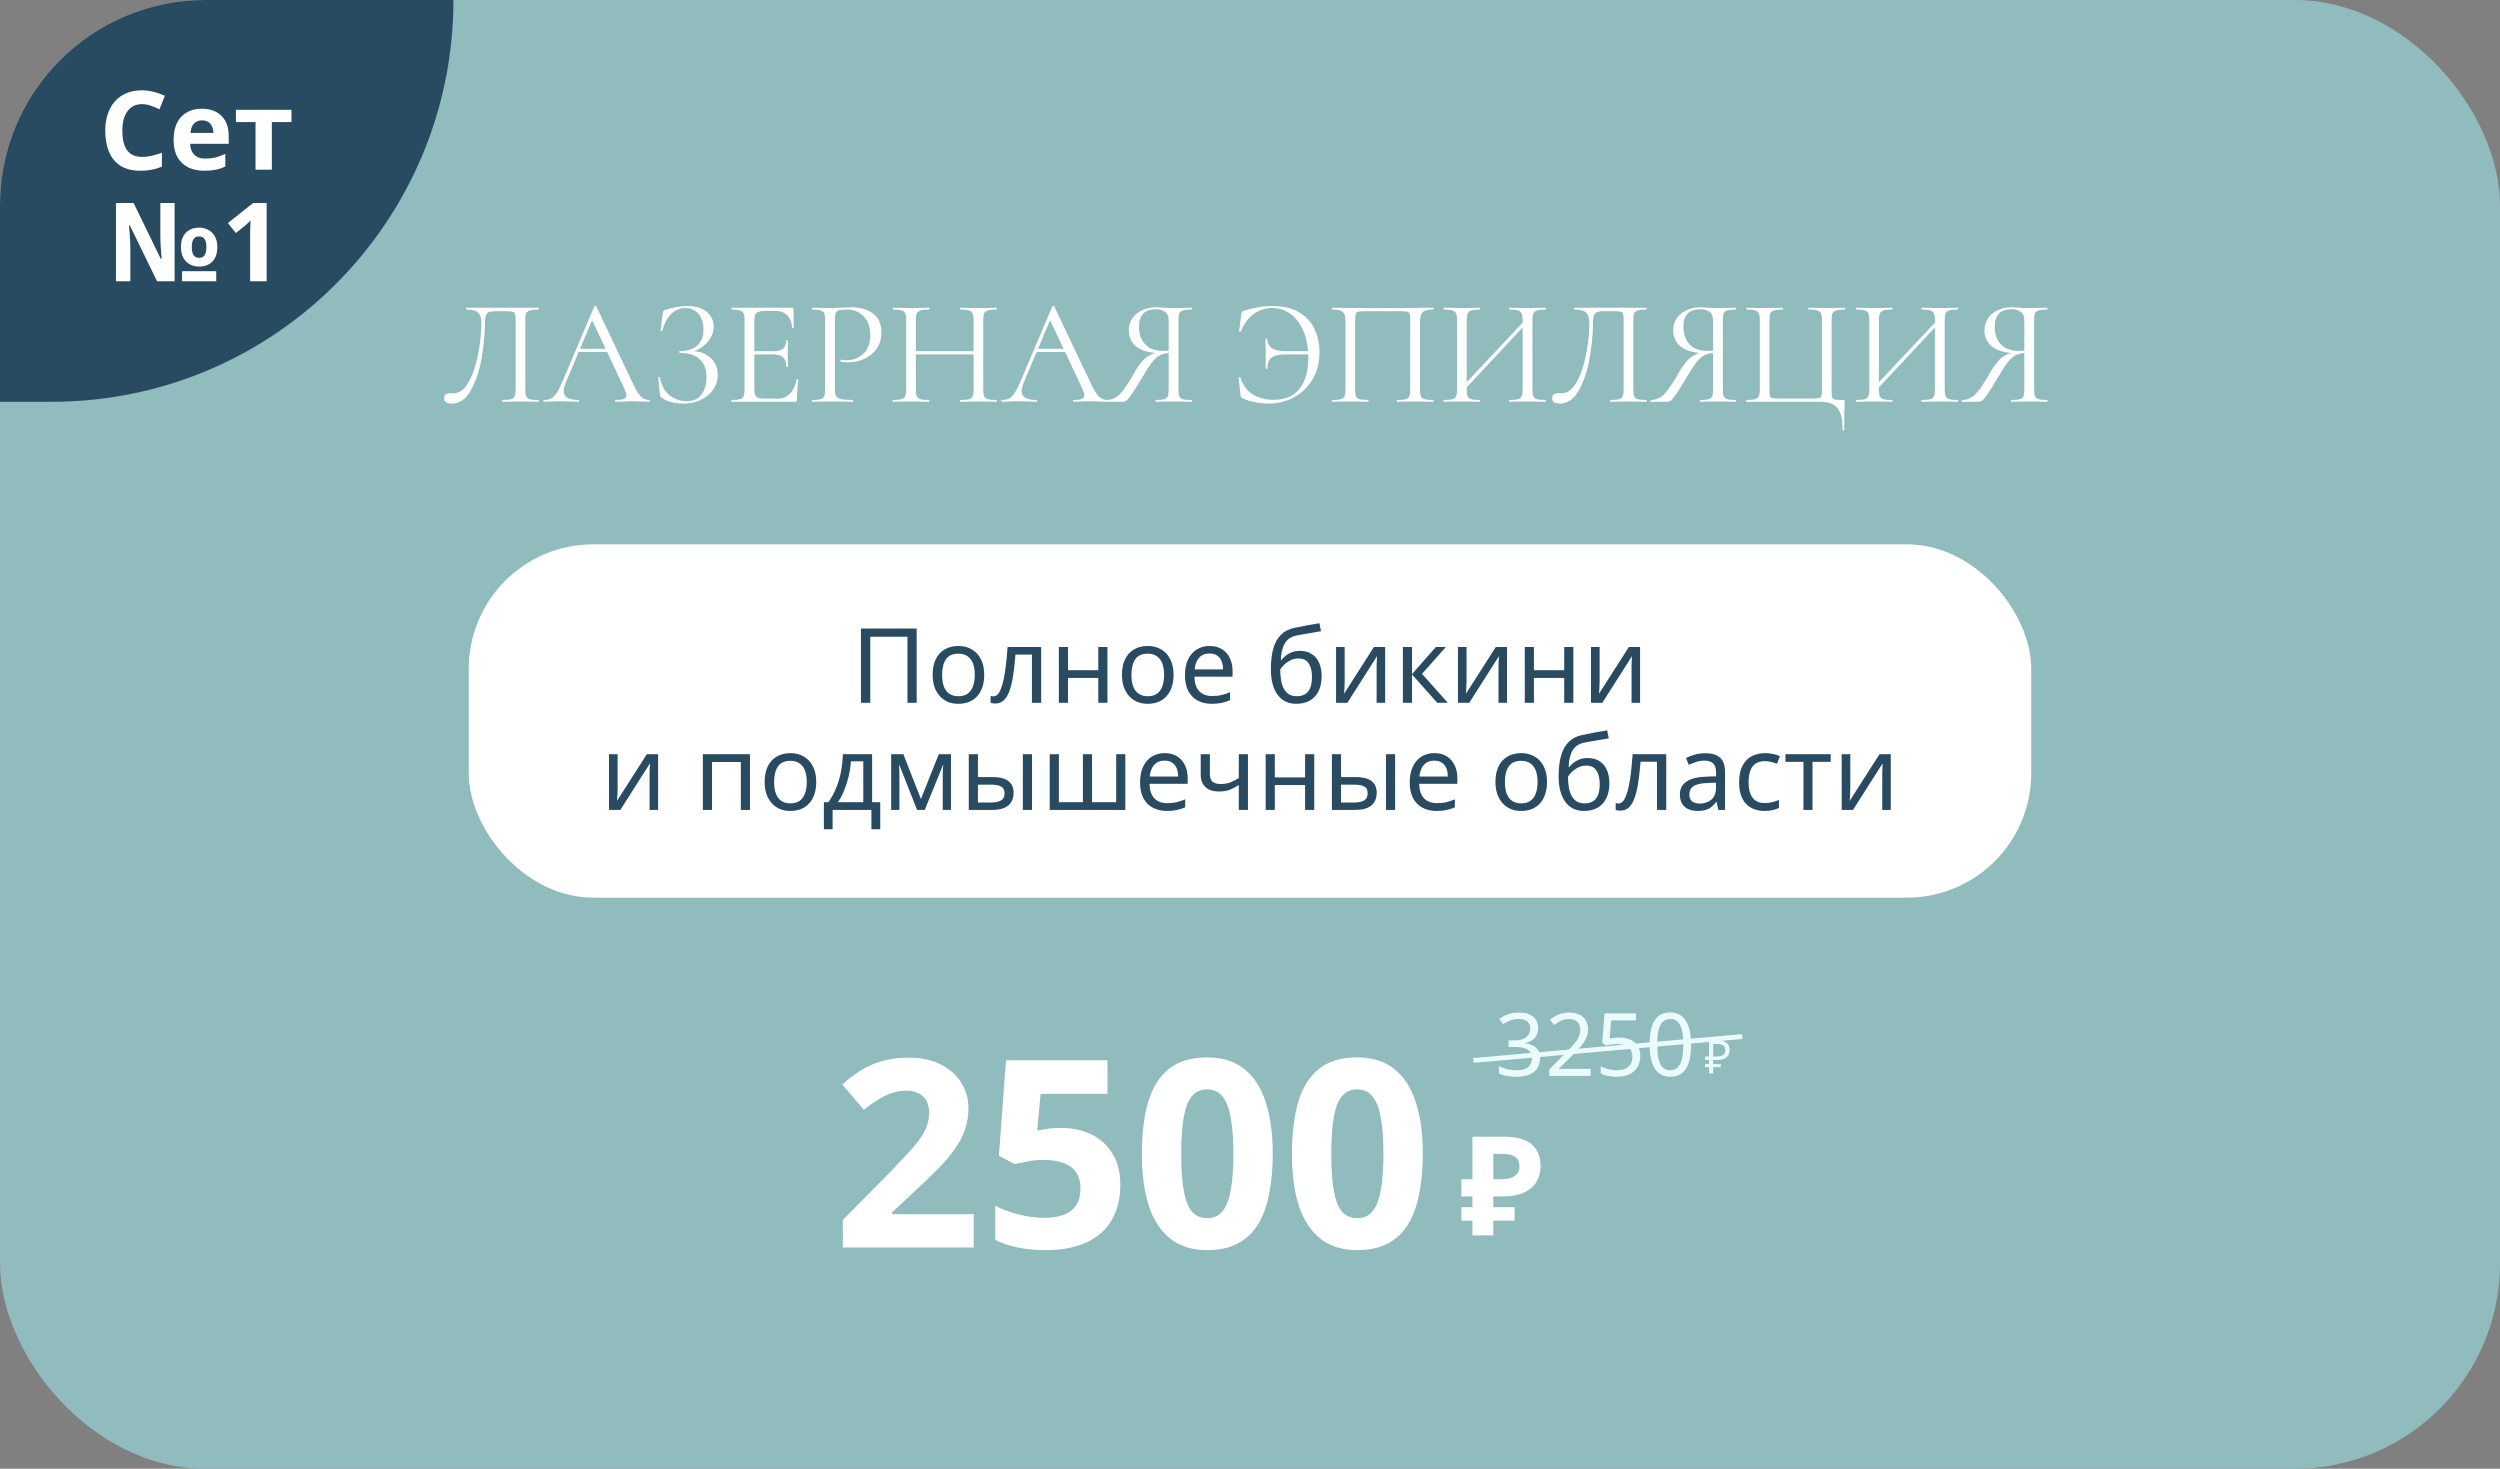 <?xml version="1.0" encoding="UTF-8"?> <svg xmlns="http://www.w3.org/2000/svg" width="560" height="329" viewBox="0 0 560 329" fill="none"><rect x="0" y="0" width="560" height="329" fill="#808080" stroke="none"/> <rect width="560" height="329" rx="46" fill="#90BCBE"></rect> <path d="M0 46C0 20.595 20.595 0 46 0H101.571V0C101.571 49.706 61.277 90 11.571 90H0V46Z" fill="#294B62"></path> <path d="M101.142 90.404C100.648 90.404 100.243 90.303 99.929 90.101C99.637 89.899 99.49 89.584 99.49 89.157C99.49 88.438 99.974 88.078 100.94 88.078H101.648C102.929 88.078 104.03 87.258 104.952 85.618C105.896 83.954 106.604 81.898 107.076 79.448C107.57 76.999 107.817 74.627 107.817 72.335C107.817 71.301 107.593 70.548 107.143 70.076C106.694 69.582 105.806 69.335 104.48 69.335C104.412 69.335 104.379 69.267 104.379 69.132C104.379 68.998 104.412 68.93 104.48 68.93H120.594C120.662 68.93 120.695 68.998 120.695 69.132C120.695 69.267 120.662 69.335 120.594 69.335C119.74 69.335 119.111 69.402 118.706 69.537C118.302 69.649 118.021 69.863 117.863 70.177C117.729 70.492 117.661 70.987 117.661 71.661V87.269C117.661 87.944 117.729 88.449 117.863 88.786C118.021 89.101 118.302 89.314 118.706 89.427C119.111 89.539 119.74 89.596 120.594 89.596C120.662 89.596 120.695 89.663 120.695 89.798C120.695 89.933 120.662 90 120.594 90C119.897 90 119.347 89.989 118.942 89.966L116.616 89.933L114.223 89.966C113.818 89.989 113.267 90 112.571 90C112.503 90 112.47 89.933 112.47 89.798C112.47 89.663 112.503 89.596 112.571 89.596C113.447 89.596 114.076 89.539 114.459 89.427C114.863 89.314 115.133 89.101 115.268 88.786C115.425 88.449 115.504 87.944 115.504 87.269V71.796C115.504 71.031 115.459 70.526 115.369 70.279C115.279 70.031 115.077 69.874 114.762 69.807C114.447 69.739 113.807 69.706 112.84 69.706H111.121C110.447 69.706 109.941 69.762 109.604 69.874C109.267 69.986 109.02 70.234 108.862 70.616C108.705 70.975 108.626 71.548 108.626 72.335C108.626 74.627 108.39 77.167 107.918 79.954C107.469 82.741 106.682 85.179 105.559 87.269C104.457 89.359 102.985 90.404 101.142 90.404ZM145.403 89.596C145.492 89.596 145.537 89.663 145.537 89.798C145.537 89.933 145.492 90 145.403 90C144.976 90 144.313 89.978 143.414 89.933C142.515 89.888 141.863 89.865 141.458 89.865C140.964 89.865 140.335 89.888 139.57 89.933C138.851 89.978 138.301 90 137.919 90C137.829 90 137.784 89.933 137.784 89.798C137.784 89.663 137.829 89.596 137.919 89.596C138.75 89.596 139.357 89.517 139.739 89.359C140.121 89.202 140.312 88.933 140.312 88.55C140.312 88.236 140.166 87.752 139.874 87.101L135.997 78.841H129.625L126.726 85.719C126.412 86.483 126.254 87.112 126.254 87.606C126.254 88.933 127.356 89.596 129.558 89.596C129.67 89.596 129.727 89.663 129.727 89.798C129.727 89.933 129.67 90 129.558 90C129.153 90 128.569 89.978 127.805 89.933C126.951 89.888 126.209 89.865 125.58 89.865C124.996 89.865 124.321 89.888 123.557 89.933C122.883 89.978 122.321 90 121.872 90C121.759 90 121.703 89.933 121.703 89.798C121.703 89.663 121.759 89.596 121.872 89.596C122.501 89.596 123.029 89.483 123.456 89.258C123.906 89.011 124.321 88.595 124.704 88.011C125.108 87.404 125.546 86.539 126.018 85.415L133.131 68.627C133.176 68.559 133.255 68.526 133.367 68.526C133.48 68.526 133.547 68.559 133.57 68.627L141.526 85.382C142.29 87.045 142.942 88.168 143.481 88.753C144.02 89.314 144.661 89.596 145.403 89.596ZM129.929 78.133H135.66L132.626 71.728L129.929 78.133ZM155.487 78.673C157.061 78.785 158.33 79.325 159.297 80.291C160.286 81.257 160.78 82.482 160.78 83.966C160.78 85.202 160.432 86.314 159.735 87.303C159.061 88.269 158.139 89.034 156.971 89.596C155.802 90.135 154.51 90.404 153.094 90.404C152.172 90.404 151.262 90.292 150.363 90.067C149.487 89.843 148.801 89.528 148.307 89.124C148.105 89.011 147.981 88.921 147.936 88.854C147.891 88.764 147.857 88.595 147.835 88.348L147.43 84.606C147.43 84.539 147.486 84.494 147.599 84.471C147.734 84.449 147.812 84.471 147.835 84.539C148.149 86.359 148.88 87.708 150.026 88.584C151.172 89.438 152.431 89.865 153.802 89.865C155.308 89.865 156.42 89.359 157.139 88.348C157.881 87.337 158.252 86.078 158.252 84.572C158.252 82.752 157.735 81.381 156.701 80.46C155.69 79.516 154.218 79.044 152.285 79.044C152.195 79.044 152.15 78.976 152.15 78.841C152.15 78.707 152.195 78.639 152.285 78.639C154.038 78.639 155.353 78.212 156.229 77.358C157.128 76.504 157.578 75.335 157.578 73.852C157.578 72.369 157.207 71.189 156.465 70.312C155.723 69.436 154.735 68.998 153.498 68.998C152.33 68.998 151.285 69.436 150.363 70.312C149.464 71.166 148.79 72.436 148.341 74.122C148.341 74.167 148.296 74.189 148.206 74.189C148.161 74.189 148.105 74.178 148.037 74.155C147.992 74.111 147.97 74.077 147.97 74.054L148.442 70.245C148.487 69.975 148.532 69.795 148.576 69.706C148.621 69.616 148.745 69.537 148.947 69.469C150.678 68.863 152.341 68.559 153.937 68.559C155.847 68.559 157.308 68.998 158.319 69.874C159.353 70.751 159.87 71.841 159.87 73.144C159.87 74.38 159.42 75.515 158.521 76.549C157.645 77.56 156.634 78.268 155.487 78.673ZM178.444 84.977C178.444 84.932 178.489 84.909 178.578 84.909C178.646 84.909 178.702 84.921 178.747 84.943C178.814 84.966 178.848 84.999 178.848 85.044C178.646 86.46 178.545 87.944 178.545 89.494C178.545 89.674 178.5 89.809 178.41 89.899C178.342 89.966 178.208 90 178.005 90H163.88C163.835 90 163.813 89.933 163.813 89.798C163.813 89.663 163.835 89.596 163.88 89.596C164.734 89.596 165.352 89.539 165.734 89.427C166.139 89.314 166.408 89.101 166.543 88.786C166.701 88.449 166.779 87.944 166.779 87.269V71.661C166.779 70.987 166.701 70.492 166.543 70.177C166.408 69.863 166.139 69.649 165.734 69.537C165.352 69.402 164.734 69.335 163.88 69.335C163.835 69.335 163.813 69.267 163.813 69.132C163.813 68.998 163.835 68.93 163.88 68.93H177.432C177.635 68.93 177.736 69.031 177.736 69.234L177.803 73.38C177.803 73.448 177.747 73.492 177.635 73.515C177.522 73.515 177.455 73.481 177.432 73.414C177.365 72.223 177.005 71.301 176.353 70.649C175.702 69.975 174.836 69.638 173.758 69.638H171.701C170.915 69.638 170.33 69.706 169.948 69.84C169.589 69.953 169.33 70.166 169.173 70.481C169.038 70.773 168.971 71.222 168.971 71.829V78.673H173.083C174.162 78.673 174.926 78.493 175.376 78.133C175.848 77.774 176.084 77.167 176.084 76.313C176.084 76.268 176.151 76.246 176.286 76.246C176.421 76.246 176.488 76.268 176.488 76.313L176.455 79.044C176.455 79.695 176.466 80.19 176.488 80.527L176.522 82.145C176.522 82.19 176.455 82.213 176.32 82.213C176.185 82.213 176.117 82.19 176.117 82.145C176.117 81.156 175.87 80.448 175.376 80.021C174.904 79.594 174.106 79.381 172.982 79.381H168.971V87.135C168.971 87.764 169.038 88.225 169.173 88.517C169.308 88.809 169.555 89.011 169.914 89.124C170.274 89.236 170.836 89.292 171.6 89.292H174.297C175.376 89.292 176.275 88.91 176.994 88.146C177.713 87.382 178.196 86.325 178.444 84.977ZM187.01 87.135C187.01 87.854 187.1 88.382 187.28 88.719C187.482 89.034 187.853 89.258 188.392 89.393C188.954 89.528 189.831 89.596 191.022 89.596C191.089 89.596 191.123 89.663 191.123 89.798C191.123 89.933 191.089 90 191.022 90C190.1 90 189.381 89.989 188.864 89.966L185.931 89.933L183.673 89.966C183.246 89.989 182.672 90 181.953 90C181.908 90 181.886 89.933 181.886 89.798C181.886 89.663 181.908 89.596 181.953 89.596C182.807 89.596 183.425 89.539 183.807 89.427C184.212 89.314 184.482 89.101 184.617 88.786C184.751 88.449 184.819 87.944 184.819 87.269V71.661C184.819 70.987 184.751 70.492 184.617 70.177C184.482 69.863 184.212 69.649 183.807 69.537C183.425 69.402 182.807 69.335 181.953 69.335C181.908 69.335 181.886 69.267 181.886 69.132C181.886 68.998 181.908 68.93 181.953 68.93L183.639 68.964C184.583 69.009 185.336 69.031 185.898 69.031C186.459 69.031 187.089 68.998 187.785 68.93C188.055 68.93 188.482 68.919 189.066 68.896C189.651 68.852 190.157 68.829 190.584 68.829C192.651 68.829 194.303 69.29 195.539 70.211C196.798 71.133 197.427 72.537 197.427 74.425C197.427 75.909 197.056 77.156 196.315 78.167C195.595 79.178 194.663 79.931 193.516 80.426C192.37 80.92 191.19 81.168 189.977 81.168C189.325 81.168 188.786 81.111 188.359 80.999C188.291 80.999 188.257 80.943 188.257 80.83C188.257 80.763 188.269 80.695 188.291 80.628C188.336 80.561 188.381 80.538 188.426 80.561C188.786 80.651 189.19 80.695 189.64 80.695C191.123 80.695 192.37 80.212 193.382 79.246C194.415 78.279 194.932 76.886 194.932 75.066C194.932 73.29 194.449 71.897 193.483 70.885C192.516 69.852 191.28 69.335 189.774 69.335C188.965 69.335 188.381 69.38 188.021 69.469C187.662 69.559 187.403 69.773 187.246 70.11C187.089 70.425 187.01 70.964 187.01 71.728V87.135ZM223.182 89.596C223.249 89.596 223.283 89.663 223.283 89.798C223.283 89.933 223.249 90 223.182 90C222.485 90 221.934 89.989 221.53 89.966L219.204 89.933L216.743 89.966C216.338 89.989 215.799 90 215.125 90C215.057 90 215.024 89.933 215.024 89.798C215.024 89.663 215.057 89.596 215.125 89.596C216.001 89.596 216.642 89.539 217.046 89.427C217.451 89.314 217.72 89.101 217.855 88.786C218.013 88.449 218.091 87.944 218.091 87.269V79.381H205.146V87.269C205.146 87.944 205.213 88.449 205.348 88.786C205.506 89.101 205.786 89.314 206.191 89.427C206.596 89.539 207.236 89.596 208.113 89.596C208.158 89.596 208.18 89.663 208.18 89.798C208.18 89.933 208.158 90 208.113 90C207.416 90 206.865 89.989 206.461 89.966L204.033 89.933L201.707 89.966C201.303 89.989 200.741 90 200.022 90C199.977 90 199.954 89.933 199.954 89.798C199.954 89.663 199.977 89.596 200.022 89.596C200.876 89.596 201.505 89.539 201.91 89.427C202.337 89.314 202.618 89.101 202.752 88.786C202.91 88.449 202.988 87.944 202.988 87.269V71.661C202.988 70.987 202.91 70.492 202.752 70.177C202.618 69.863 202.348 69.649 201.943 69.537C201.539 69.402 200.91 69.335 200.055 69.335C200.011 69.335 199.988 69.267 199.988 69.132C199.988 68.998 200.011 68.93 200.055 68.93L201.775 68.964C202.719 69.009 203.472 69.031 204.033 69.031C204.685 69.031 205.506 69.009 206.494 68.964L208.113 68.93C208.158 68.93 208.18 68.998 208.18 69.132C208.18 69.267 208.158 69.335 208.113 69.335C207.259 69.335 206.618 69.402 206.191 69.537C205.786 69.672 205.506 69.908 205.348 70.245C205.213 70.559 205.146 71.054 205.146 71.728V78.673H218.091V71.728C218.091 71.054 218.013 70.559 217.855 70.245C217.72 69.908 217.451 69.672 217.046 69.537C216.642 69.402 216.001 69.335 215.125 69.335C215.057 69.335 215.024 69.267 215.024 69.132C215.024 68.998 215.057 68.93 215.125 68.93L216.743 68.964C217.732 69.009 218.552 69.031 219.204 69.031C219.811 69.031 220.586 69.009 221.53 68.964L223.182 68.93C223.249 68.93 223.283 68.998 223.283 69.132C223.283 69.267 223.249 69.335 223.182 69.335C222.328 69.335 221.698 69.402 221.294 69.537C220.889 69.649 220.608 69.863 220.451 70.177C220.316 70.492 220.249 70.987 220.249 71.661V87.269C220.249 87.944 220.316 88.449 220.451 88.786C220.608 89.101 220.889 89.314 221.294 89.427C221.698 89.539 222.328 89.596 223.182 89.596ZM247.987 89.596C248.076 89.596 248.121 89.663 248.121 89.798C248.121 89.933 248.076 90 247.987 90C247.56 90 246.897 89.978 245.998 89.933C245.099 89.888 244.447 89.865 244.042 89.865C243.548 89.865 242.919 89.888 242.154 89.933C241.435 89.978 240.885 90 240.503 90C240.413 90 240.368 89.933 240.368 89.798C240.368 89.663 240.413 89.596 240.503 89.596C241.334 89.596 241.941 89.517 242.323 89.359C242.705 89.202 242.896 88.933 242.896 88.55C242.896 88.236 242.75 87.752 242.458 87.101L238.581 78.841H232.209L229.31 85.719C228.996 86.483 228.838 87.112 228.838 87.606C228.838 88.933 229.94 89.596 232.142 89.596C232.254 89.596 232.311 89.663 232.311 89.798C232.311 89.933 232.254 90 232.142 90C231.737 90 231.153 89.978 230.389 89.933C229.535 89.888 228.793 89.865 228.164 89.865C227.58 89.865 226.905 89.888 226.141 89.933C225.467 89.978 224.905 90 224.456 90C224.343 90 224.287 89.933 224.287 89.798C224.287 89.663 224.343 89.596 224.456 89.596C225.085 89.596 225.613 89.483 226.04 89.258C226.49 89.011 226.905 88.595 227.288 88.011C227.692 87.404 228.13 86.539 228.602 85.415L235.715 68.627C235.76 68.559 235.839 68.526 235.951 68.526C236.064 68.526 236.131 68.559 236.154 68.627L244.11 85.382C244.874 87.045 245.526 88.168 246.065 88.753C246.604 89.314 247.245 89.596 247.987 89.596ZM232.513 78.133H238.244L235.21 71.728L232.513 78.133ZM266.904 89.596C266.949 89.596 266.971 89.663 266.971 89.798C266.971 89.933 266.949 90 266.904 90C266.185 90 265.623 89.989 265.218 89.966L262.892 89.933L260.532 89.966C260.128 89.989 259.577 90 258.88 90C258.836 90 258.813 89.933 258.813 89.798C258.813 89.663 258.836 89.596 258.88 89.596C259.735 89.596 260.364 89.539 260.768 89.427C261.173 89.314 261.443 89.101 261.577 88.786C261.712 88.449 261.78 87.944 261.78 87.269V79.077C261.038 79.122 260.386 79.291 259.824 79.583C259.285 79.853 258.712 80.358 258.105 81.1C257.521 81.819 256.813 82.898 255.981 84.336C254.88 86.224 254.037 87.573 253.453 88.382C252.891 89.191 252.486 89.663 252.239 89.798C252.015 89.933 251.711 90 251.329 90H247.857C247.789 90 247.756 89.933 247.756 89.798C247.756 89.663 247.789 89.596 247.857 89.596C249.025 89.573 250.037 89.124 250.891 88.247C251.745 87.348 252.779 85.82 253.992 83.662C254.846 82.179 255.633 81.1 256.352 80.426C257.071 79.752 257.903 79.302 258.847 79.077C256.891 78.898 255.397 78.369 254.363 77.493C253.352 76.594 252.846 75.436 252.846 74.021C252.846 73.009 253.105 72.11 253.621 71.324C254.161 70.537 254.891 69.93 255.813 69.503C256.757 69.054 257.813 68.829 258.982 68.829C259.499 68.829 260.094 68.863 260.768 68.93C261.038 68.953 261.353 68.975 261.712 68.998C262.072 69.02 262.465 69.031 262.892 69.031C263.477 69.031 264.241 69.009 265.185 68.964L266.904 68.93C266.949 68.93 266.971 68.998 266.971 69.132C266.971 69.267 266.949 69.335 266.904 69.335C266.027 69.335 265.387 69.402 264.982 69.537C264.578 69.649 264.308 69.863 264.173 70.177C264.038 70.492 263.971 70.987 263.971 71.661V87.269C263.971 87.944 264.038 88.449 264.173 88.786C264.331 89.101 264.6 89.314 264.982 89.427C265.387 89.539 266.027 89.596 266.904 89.596ZM255.138 73.178C255.138 74.818 255.599 76.133 256.521 77.122C257.442 78.111 258.779 78.605 260.532 78.605C260.825 78.605 261.24 78.583 261.78 78.538V71.728C261.78 70.829 261.51 70.2 260.971 69.84C260.431 69.458 259.757 69.267 258.948 69.267C256.408 69.267 255.138 70.571 255.138 73.178ZM285.079 68.559C287.529 68.559 289.529 69.043 291.079 70.009C292.653 70.953 293.788 72.211 294.484 73.785C295.204 75.335 295.563 77.032 295.563 78.875C295.563 81.213 295.035 83.258 293.979 85.011C292.945 86.764 291.551 88.101 289.798 89.022C288.068 89.944 286.203 90.404 284.202 90.404C283.213 90.404 282.146 90.292 281 90.067C279.876 89.843 278.988 89.55 278.336 89.191C278.157 89.079 278.033 88.977 277.966 88.888C277.921 88.798 277.887 88.64 277.864 88.415L277.46 84.64C277.46 84.572 277.516 84.527 277.628 84.505C277.763 84.483 277.842 84.505 277.864 84.572C278.381 86.281 279.303 87.539 280.629 88.348C281.977 89.157 283.528 89.562 285.281 89.562C287.888 89.562 289.832 88.73 291.113 87.067C292.417 85.404 293.068 83.078 293.068 80.089V79.381H288.147C286.618 79.381 285.528 79.617 284.877 80.089C284.225 80.538 283.899 81.347 283.899 82.516C283.899 82.583 283.831 82.617 283.697 82.617C283.562 82.617 283.494 82.583 283.494 82.516L283.528 79.111C283.528 78.414 283.517 77.897 283.494 77.56L283.461 75.909C283.461 75.841 283.528 75.807 283.663 75.807C283.798 75.807 283.865 75.841 283.865 75.909C283.888 76.83 284.236 77.527 284.91 77.999C285.607 78.448 286.719 78.673 288.248 78.673H293.001C292.866 76.695 292.428 74.987 291.686 73.549C290.967 72.088 290.023 70.964 288.855 70.177C287.708 69.391 286.416 68.998 284.978 68.998C283.472 68.998 282.101 69.436 280.865 70.312C279.651 71.189 278.674 72.504 277.932 74.257C277.909 74.347 277.842 74.38 277.73 74.358C277.617 74.335 277.561 74.29 277.561 74.223L278.033 70.447C278.078 70.177 278.123 69.998 278.168 69.908C278.213 69.818 278.336 69.728 278.539 69.638C280.696 68.919 282.876 68.559 285.079 68.559ZM321.012 89.596C321.079 89.596 321.113 89.663 321.113 89.798C321.113 89.933 321.079 90 321.012 90C320.292 90 319.731 89.989 319.326 89.966L317.034 89.933L314.64 89.966C314.236 89.989 313.685 90 312.988 90C312.921 90 312.887 89.933 312.887 89.798C312.887 89.663 312.921 89.596 312.988 89.596C313.842 89.596 314.472 89.539 314.876 89.427C315.281 89.314 315.55 89.101 315.685 88.786C315.82 88.449 315.887 87.944 315.887 87.269V71.796C315.887 71.031 315.842 70.526 315.753 70.279C315.685 70.031 315.494 69.874 315.179 69.807C314.865 69.739 314.224 69.706 313.258 69.706H306.347C305.336 69.706 304.661 69.739 304.324 69.807C303.987 69.874 303.774 70.043 303.684 70.312C303.594 70.559 303.549 71.054 303.549 71.796V87.269C303.549 87.944 303.616 88.449 303.751 88.786C303.908 89.101 304.178 89.314 304.56 89.427C304.965 89.539 305.605 89.596 306.482 89.596C306.527 89.596 306.549 89.663 306.549 89.798C306.549 89.933 306.527 90 306.482 90C305.785 90 305.234 89.989 304.83 89.966L302.403 89.933L300.11 89.966C299.706 89.989 299.144 90 298.425 90C298.38 90 298.357 89.933 298.357 89.798C298.357 89.663 298.38 89.596 298.425 89.596C299.279 89.596 299.908 89.539 300.313 89.427C300.74 89.314 301.021 89.101 301.155 88.786C301.313 88.449 301.391 87.944 301.391 87.269V72.065C301.391 71.369 301.313 70.829 301.155 70.447C301.021 70.065 300.74 69.784 300.313 69.604C299.886 69.425 299.268 69.335 298.458 69.335C298.413 69.335 298.391 69.267 298.391 69.132C298.391 68.998 298.413 68.93 298.458 68.93C299.223 68.93 299.953 68.941 300.65 68.964C303.571 69.009 306.639 69.031 309.853 69.031C312.775 69.031 316.123 68.998 319.899 68.93H321.012C321.079 68.93 321.113 68.998 321.113 69.132C321.113 69.267 321.079 69.335 321.012 69.335C319.843 69.335 319.056 69.537 318.652 69.942C318.27 70.346 318.079 71.054 318.079 72.065V87.269C318.079 87.944 318.146 88.449 318.281 88.786C318.438 89.101 318.719 89.314 319.124 89.427C319.528 89.539 320.158 89.596 321.012 89.596ZM346.201 89.596C346.246 89.596 346.269 89.663 346.269 89.798C346.269 89.933 346.246 90 346.201 90C345.482 90 344.92 89.989 344.516 89.966L342.19 89.933L339.729 89.966C339.324 89.989 338.785 90 338.111 90C338.066 90 338.043 89.933 338.043 89.798C338.043 89.663 338.066 89.596 338.111 89.596C338.987 89.596 339.628 89.539 340.032 89.427C340.437 89.314 340.706 89.101 340.841 88.786C340.999 88.449 341.077 87.944 341.077 87.269V73.346L328.536 86.764V87.269C328.536 87.944 328.604 88.449 328.739 88.786C328.896 89.101 329.177 89.314 329.582 89.427C329.986 89.539 330.627 89.596 331.503 89.596C331.548 89.596 331.571 89.663 331.571 89.798C331.571 89.933 331.548 90 331.503 90C330.806 90 330.256 89.989 329.851 89.966L327.424 89.933L325.098 89.966C324.693 89.989 324.131 90 323.412 90C323.367 90 323.345 89.933 323.345 89.798C323.345 89.663 323.367 89.596 323.412 89.596C324.266 89.596 324.896 89.539 325.3 89.427C325.727 89.314 326.008 89.101 326.143 88.786C326.3 88.449 326.379 87.944 326.379 87.269V71.661C326.379 70.987 326.3 70.492 326.143 70.177C326.008 69.863 325.738 69.649 325.334 69.537C324.929 69.402 324.3 69.335 323.446 69.335C323.401 69.335 323.379 69.267 323.379 69.132C323.379 68.998 323.401 68.93 323.446 68.93L325.165 68.964C326.109 69.009 326.862 69.031 327.424 69.031C328.076 69.031 328.896 69.009 329.885 68.964L331.503 68.93C331.548 68.93 331.571 68.998 331.571 69.132C331.571 69.267 331.548 69.335 331.503 69.335C330.649 69.335 330.009 69.402 329.582 69.537C329.177 69.672 328.896 69.908 328.739 70.245C328.604 70.559 328.536 71.054 328.536 71.728V85.618L341.077 72.268V71.728C341.077 71.054 340.999 70.559 340.841 70.245C340.706 69.908 340.437 69.672 340.032 69.537C339.628 69.402 338.987 69.335 338.111 69.335C338.066 69.335 338.043 69.267 338.043 69.132C338.043 68.998 338.066 68.93 338.111 68.93L339.729 68.964C340.718 69.009 341.538 69.031 342.19 69.031C342.752 69.031 343.527 69.009 344.516 68.964L346.201 68.93C346.246 68.93 346.269 68.998 346.269 69.132C346.269 69.267 346.246 69.335 346.201 69.335C345.347 69.335 344.718 69.402 344.314 69.537C343.909 69.649 343.628 69.863 343.471 70.177C343.336 70.492 343.269 70.987 343.269 71.661V87.269C343.269 87.944 343.336 88.449 343.471 88.786C343.628 89.101 343.909 89.314 344.314 89.427C344.718 89.539 345.347 89.596 346.201 89.596ZM349.339 90.404C348.845 90.404 348.44 90.303 348.125 90.101C347.833 89.899 347.687 89.584 347.687 89.157C347.687 88.438 348.17 88.078 349.137 88.078H349.845C351.126 88.078 352.227 87.258 353.148 85.618C354.092 83.954 354.8 81.898 355.272 79.448C355.767 76.999 356.014 74.627 356.014 72.335C356.014 71.301 355.789 70.548 355.34 70.076C354.89 69.582 354.002 69.335 352.676 69.335C352.609 69.335 352.575 69.267 352.575 69.132C352.575 68.998 352.609 68.93 352.676 68.93H368.791C368.858 68.93 368.892 68.998 368.892 69.132C368.892 69.267 368.858 69.335 368.791 69.335C367.937 69.335 367.307 69.402 366.903 69.537C366.498 69.649 366.217 69.863 366.06 70.177C365.925 70.492 365.858 70.987 365.858 71.661V87.269C365.858 87.944 365.925 88.449 366.06 88.786C366.217 89.101 366.498 89.314 366.903 89.427C367.307 89.539 367.937 89.596 368.791 89.596C368.858 89.596 368.892 89.663 368.892 89.798C368.892 89.933 368.858 90 368.791 90C368.094 90 367.543 89.989 367.139 89.966L364.813 89.933L362.419 89.966C362.015 89.989 361.464 90 360.767 90C360.7 90 360.666 89.933 360.666 89.798C360.666 89.663 360.7 89.596 360.767 89.596C361.644 89.596 362.273 89.539 362.655 89.427C363.06 89.314 363.329 89.101 363.464 88.786C363.622 88.449 363.7 87.944 363.7 87.269V71.796C363.7 71.031 363.655 70.526 363.565 70.279C363.476 70.031 363.273 69.874 362.959 69.807C362.644 69.739 362.003 69.706 361.037 69.706H359.318C358.643 69.706 358.138 69.762 357.801 69.874C357.464 69.986 357.216 70.234 357.059 70.616C356.902 70.975 356.823 71.548 356.823 72.335C356.823 74.627 356.587 77.167 356.115 79.954C355.666 82.741 354.879 85.179 353.755 87.269C352.654 89.359 351.182 90.404 349.339 90.404ZM388.846 89.596C388.891 89.596 388.913 89.663 388.913 89.798C388.913 89.933 388.891 90 388.846 90C388.127 90 387.565 89.989 387.16 89.966L384.834 89.933L382.474 89.966C382.07 89.989 381.519 90 380.822 90C380.777 90 380.755 89.933 380.755 89.798C380.755 89.663 380.777 89.596 380.822 89.596C381.676 89.596 382.306 89.539 382.71 89.427C383.115 89.314 383.385 89.101 383.519 88.786C383.654 88.449 383.722 87.944 383.722 87.269V79.077C382.98 79.122 382.328 79.291 381.766 79.583C381.227 79.853 380.654 80.358 380.047 81.1C379.463 81.819 378.755 82.898 377.923 84.336C376.822 86.224 375.979 87.573 375.395 88.382C374.833 89.191 374.428 89.663 374.181 89.798C373.956 89.933 373.653 90 373.271 90H369.799C369.731 90 369.698 89.933 369.698 89.798C369.698 89.663 369.731 89.596 369.799 89.596C370.967 89.573 371.979 89.124 372.833 88.247C373.687 87.348 374.721 85.82 375.934 83.662C376.788 82.179 377.575 81.1 378.294 80.426C379.013 79.752 379.845 79.302 380.789 79.077C378.833 78.898 377.339 78.369 376.305 77.493C375.294 76.594 374.788 75.436 374.788 74.021C374.788 73.009 375.046 72.11 375.563 71.324C376.103 70.537 376.833 69.93 377.755 69.503C378.699 69.054 379.755 68.829 380.924 68.829C381.44 68.829 382.036 68.863 382.71 68.93C382.98 68.953 383.295 68.975 383.654 68.998C384.014 69.02 384.407 69.031 384.834 69.031C385.418 69.031 386.183 69.009 387.127 68.964L388.846 68.93C388.891 68.93 388.913 68.998 388.913 69.132C388.913 69.267 388.891 69.335 388.846 69.335C387.969 69.335 387.329 69.402 386.924 69.537C386.52 69.649 386.25 69.863 386.115 70.177C385.98 70.492 385.913 70.987 385.913 71.661V87.269C385.913 87.944 385.98 88.449 386.115 88.786C386.272 89.101 386.542 89.314 386.924 89.427C387.329 89.539 387.969 89.596 388.846 89.596ZM377.08 73.178C377.08 74.818 377.541 76.133 378.463 77.122C379.384 78.111 380.721 78.605 382.474 78.605C382.766 78.605 383.182 78.583 383.722 78.538V71.728C383.722 70.829 383.452 70.2 382.913 69.84C382.373 69.458 381.699 69.267 380.89 69.267C378.35 69.267 377.08 70.571 377.08 73.178ZM412.739 96.304C412.739 94.012 412.357 92.382 411.593 91.416C410.851 90.472 409.593 90 407.817 90H391.231C391.186 90 391.164 89.933 391.164 89.798C391.164 89.663 391.186 89.596 391.231 89.596C392.085 89.596 392.714 89.539 393.119 89.427C393.546 89.314 393.827 89.101 393.962 88.786C394.119 88.449 394.198 87.944 394.198 87.269V71.661C394.198 70.987 394.119 70.492 393.962 70.177C393.827 69.863 393.546 69.649 393.119 69.537C392.714 69.402 392.085 69.335 391.231 69.335C391.186 69.335 391.164 69.267 391.164 69.132C391.164 68.998 391.186 68.93 391.231 68.93L392.917 68.964C393.86 69.009 394.625 69.031 395.209 69.031C395.838 69.031 396.647 69.009 397.636 68.964L399.322 68.93C399.367 68.93 399.389 68.998 399.389 69.132C399.389 69.267 399.367 69.335 399.322 69.335C398.445 69.335 397.805 69.402 397.4 69.537C396.996 69.649 396.715 69.863 396.557 70.177C396.423 70.492 396.355 70.987 396.355 71.661V87.202C396.355 87.966 396.389 88.472 396.456 88.719C396.546 88.966 396.748 89.124 397.063 89.191C397.378 89.258 398.018 89.292 398.985 89.292H405.289C406.3 89.292 406.974 89.258 407.311 89.191C407.671 89.124 407.896 88.966 407.986 88.719C408.076 88.449 408.121 87.944 408.121 87.202V71.661C408.121 70.987 408.042 70.492 407.885 70.177C407.75 69.863 407.48 69.649 407.075 69.537C406.671 69.402 406.03 69.335 405.154 69.335C405.086 69.335 405.053 69.267 405.053 69.132C405.053 68.998 405.086 68.93 405.154 68.93L406.84 68.964C407.828 69.009 408.626 69.031 409.233 69.031C409.84 69.031 410.615 69.009 411.559 68.964L413.245 68.93C413.29 68.93 413.312 68.998 413.312 69.132C413.312 69.267 413.29 69.335 413.245 69.335C412.391 69.335 411.75 69.402 411.323 69.537C410.919 69.649 410.638 69.863 410.48 70.177C410.346 70.492 410.278 70.987 410.278 71.661V87.269C410.278 88.123 410.312 88.685 410.379 88.955C410.469 89.225 410.671 89.404 410.986 89.494C411.301 89.562 411.919 89.596 412.84 89.596C413.02 89.596 413.121 89.618 413.144 89.663C413.189 89.708 413.211 89.82 413.211 90C413.211 90.382 413.2 90.708 413.177 90.978C413.132 92.101 413.11 93.877 413.11 96.304C413.11 96.416 413.042 96.473 412.908 96.473C412.795 96.473 412.739 96.416 412.739 96.304ZM438.547 89.596C438.592 89.596 438.614 89.663 438.614 89.798C438.614 89.933 438.592 90 438.547 90C437.828 90 437.266 89.989 436.861 89.966L434.535 89.933L432.074 89.966C431.67 89.989 431.13 90 430.456 90C430.411 90 430.389 89.933 430.389 89.798C430.389 89.663 430.411 89.596 430.456 89.596C431.332 89.596 431.973 89.539 432.378 89.427C432.782 89.314 433.052 89.101 433.187 88.786C433.344 88.449 433.423 87.944 433.423 87.269V73.346L420.882 86.764V87.269C420.882 87.944 420.949 88.449 421.084 88.786C421.241 89.101 421.522 89.314 421.927 89.427C422.331 89.539 422.972 89.596 423.848 89.596C423.893 89.596 423.916 89.663 423.916 89.798C423.916 89.933 423.893 90 423.848 90C423.152 90 422.601 89.989 422.197 89.966L419.769 89.933L417.443 89.966C417.039 89.989 416.477 90 415.758 90C415.713 90 415.69 89.933 415.69 89.798C415.69 89.663 415.713 89.596 415.758 89.596C416.612 89.596 417.241 89.539 417.645 89.427C418.072 89.314 418.353 89.101 418.488 88.786C418.646 88.449 418.724 87.944 418.724 87.269V71.661C418.724 70.987 418.646 70.492 418.488 70.177C418.353 69.863 418.084 69.649 417.679 69.537C417.275 69.402 416.645 69.335 415.791 69.335C415.746 69.335 415.724 69.267 415.724 69.132C415.724 68.998 415.746 68.93 415.791 68.93L417.511 68.964C418.455 69.009 419.207 69.031 419.769 69.031C420.421 69.031 421.241 69.009 422.23 68.964L423.848 68.93C423.893 68.93 423.916 68.998 423.916 69.132C423.916 69.267 423.893 69.335 423.848 69.335C422.994 69.335 422.354 69.402 421.927 69.537C421.522 69.672 421.241 69.908 421.084 70.245C420.949 70.559 420.882 71.054 420.882 71.728V85.618L433.423 72.268V71.728C433.423 71.054 433.344 70.559 433.187 70.245C433.052 69.908 432.782 69.672 432.378 69.537C431.973 69.402 431.332 69.335 430.456 69.335C430.411 69.335 430.389 69.267 430.389 69.132C430.389 68.998 430.411 68.93 430.456 68.93L432.074 68.964C433.063 69.009 433.883 69.031 434.535 69.031C435.097 69.031 435.872 69.009 436.861 68.964L438.547 68.93C438.592 68.93 438.614 68.998 438.614 69.132C438.614 69.267 438.592 69.335 438.547 69.335C437.693 69.335 437.063 69.402 436.659 69.537C436.254 69.649 435.973 69.863 435.816 70.177C435.681 70.492 435.614 70.987 435.614 71.661V87.269C435.614 87.944 435.681 88.449 435.816 88.786C435.973 89.101 436.254 89.314 436.659 89.427C437.063 89.539 437.693 89.596 438.547 89.596ZM458.574 89.596C458.619 89.596 458.641 89.663 458.641 89.798C458.641 89.933 458.619 90 458.574 90C457.855 90 457.293 89.989 456.888 89.966L454.562 89.933L452.202 89.966C451.798 89.989 451.247 90 450.551 90C450.506 90 450.483 89.933 450.483 89.798C450.483 89.663 450.506 89.596 450.551 89.596C451.405 89.596 452.034 89.539 452.438 89.427C452.843 89.314 453.113 89.101 453.248 88.786C453.382 88.449 453.45 87.944 453.45 87.269V79.077C452.708 79.122 452.056 79.291 451.494 79.583C450.955 79.853 450.382 80.358 449.775 81.1C449.191 81.819 448.483 82.898 447.651 84.336C446.55 86.224 445.707 87.573 445.123 88.382C444.561 89.191 444.157 89.663 443.909 89.798C443.685 89.933 443.381 90 442.999 90H439.527C439.459 90 439.426 89.933 439.426 89.798C439.426 89.663 439.459 89.596 439.527 89.596C440.695 89.573 441.707 89.124 442.561 88.247C443.415 87.348 444.449 85.82 445.662 83.662C446.516 82.179 447.303 81.1 448.022 80.426C448.741 79.752 449.573 79.302 450.517 79.077C448.562 78.898 447.067 78.369 446.033 77.493C445.022 76.594 444.516 75.436 444.516 74.021C444.516 73.009 444.775 72.11 445.292 71.324C445.831 70.537 446.561 69.93 447.483 69.503C448.427 69.054 449.483 68.829 450.652 68.829C451.169 68.829 451.764 68.863 452.438 68.93C452.708 68.953 453.023 68.975 453.382 68.998C453.742 69.02 454.135 69.031 454.562 69.031C455.147 69.031 455.911 69.009 456.855 68.964L458.574 68.93C458.619 68.93 458.641 68.998 458.641 69.132C458.641 69.267 458.619 69.335 458.574 69.335C457.697 69.335 457.057 69.402 456.652 69.537C456.248 69.649 455.978 69.863 455.843 70.177C455.708 70.492 455.641 70.987 455.641 71.661V87.269C455.641 87.944 455.708 88.449 455.843 88.786C456.001 89.101 456.27 89.314 456.652 89.427C457.057 89.539 457.697 89.596 458.574 89.596ZM446.809 73.178C446.809 74.818 447.269 76.133 448.191 77.122C449.112 78.111 450.449 78.605 452.202 78.605C452.495 78.605 452.91 78.583 453.45 78.538V71.728C453.45 70.829 453.18 70.2 452.641 69.84C452.101 69.458 451.427 69.267 450.618 69.267C448.078 69.267 446.809 70.571 446.809 73.178Z" fill="white"></path> <path d="M31.799 23.323C31.095 23.323 30.465 23.462 29.909 23.741C29.369 24.019 28.911 24.42 28.535 24.943C28.158 25.45 27.872 26.072 27.676 26.808C27.496 27.545 27.406 28.371 27.406 29.287C27.406 30.531 27.553 31.594 27.848 32.478C28.158 33.345 28.641 34.008 29.296 34.466C29.95 34.924 30.784 35.153 31.799 35.153C32.519 35.153 33.23 35.071 33.934 34.908C34.654 34.744 35.431 34.515 36.266 34.22V37.337C35.497 37.648 34.736 37.877 33.983 38.025C33.23 38.172 32.388 38.245 31.455 38.245C29.655 38.245 28.166 37.877 26.988 37.141C25.827 36.388 24.968 35.341 24.412 33.999C23.855 32.642 23.577 31.063 23.577 29.263C23.577 27.937 23.757 26.727 24.117 25.63C24.477 24.518 25 23.561 25.688 22.759C26.391 21.957 27.25 21.335 28.265 20.894C29.296 20.452 30.474 20.231 31.799 20.231C32.666 20.231 33.533 20.346 34.4 20.575C35.284 20.787 36.127 21.082 36.928 21.458L35.726 24.477C35.071 24.166 34.409 23.896 33.738 23.667C33.083 23.438 32.437 23.323 31.799 23.323ZM45.217 24.354C46.46 24.354 47.524 24.591 48.407 25.066C49.307 25.54 50.003 26.228 50.494 27.128C50.984 28.027 51.23 29.132 51.23 30.441V32.208H42.591C42.623 33.239 42.926 34.049 43.499 34.638C44.088 35.227 44.898 35.521 45.929 35.521C46.796 35.521 47.581 35.439 48.285 35.276C48.988 35.096 49.716 34.826 50.469 34.466V37.288C49.815 37.615 49.119 37.853 48.383 38C47.663 38.164 46.788 38.245 45.757 38.245C44.415 38.245 43.229 38 42.198 37.509C41.167 37.002 40.357 36.241 39.768 35.227C39.179 34.212 38.885 32.936 38.885 31.398C38.885 29.827 39.147 28.526 39.67 27.496C40.21 26.448 40.955 25.663 41.904 25.14C42.853 24.616 43.957 24.354 45.217 24.354ZM45.241 26.956C44.538 26.956 43.949 27.185 43.474 27.643C43.016 28.101 42.746 28.813 42.664 29.778H47.794C47.794 29.238 47.696 28.756 47.499 28.33C47.319 27.905 47.041 27.569 46.665 27.324C46.289 27.078 45.814 26.956 45.241 26.956ZM65.288 27.348H60.895V38H57.239V27.348H52.845V24.6H65.288V27.348ZM25.978 63V45.476H29.93L35.992 57.944H36.213C36.18 57.535 36.139 57.053 36.09 56.496C36.041 55.923 36 55.343 35.967 54.754C35.935 54.148 35.918 53.6 35.918 53.109V45.476H39.109V63H35.182L29.071 50.459H28.899C28.948 50.9 28.989 51.432 29.022 52.054C29.071 52.659 29.112 53.265 29.144 53.87C29.177 54.475 29.194 55.007 29.194 55.465V63H25.978ZM40.778 63V60.742H48.435V63H40.778ZM44.582 59.711C43.797 59.711 43.101 59.539 42.496 59.196C41.89 58.852 41.408 58.361 41.048 57.723C40.704 57.069 40.532 56.275 40.532 55.343C40.532 53.952 40.9 52.88 41.637 52.127C42.373 51.375 43.371 50.999 44.631 50.999C45.4 50.999 46.087 51.17 46.693 51.514C47.314 51.841 47.797 52.332 48.141 52.986C48.501 53.625 48.681 54.41 48.681 55.343C48.681 56.733 48.312 57.813 47.576 58.582C46.84 59.335 45.842 59.711 44.582 59.711ZM44.606 57.748C45.179 57.748 45.588 57.551 45.834 57.159C46.095 56.75 46.226 56.144 46.226 55.343C46.226 54.541 46.095 53.944 45.834 53.551C45.588 53.158 45.179 52.962 44.606 52.962C44.034 52.962 43.617 53.158 43.355 53.551C43.093 53.944 42.962 54.541 42.962 55.343C42.962 56.144 43.093 56.75 43.355 57.159C43.617 57.551 44.034 57.748 44.606 57.748ZM59.733 63H56.027V52.864C56.027 52.586 56.027 52.242 56.027 51.833C56.043 51.424 56.059 50.999 56.076 50.557C56.092 50.115 56.108 49.722 56.125 49.379C56.043 49.477 55.863 49.657 55.585 49.919C55.323 50.164 55.078 50.385 54.849 50.581L52.836 52.201L51.044 49.968L56.689 45.476H59.733V63Z" fill="white"></path> <rect x="105" y="121.93" width="350" height="79.14" rx="27.866" fill="white"></rect> <path d="M192.848 157.422V140.787H205.336V157.422H203.263V142.628H194.945V157.422H192.848ZM220.467 151.155C220.467 152.195 220.327 153.12 220.048 153.927C219.784 154.719 219.395 155.395 218.883 155.954C218.386 156.513 217.772 156.94 217.042 157.235C216.328 157.515 215.528 157.655 214.642 157.655C213.819 157.655 213.058 157.515 212.359 157.235C211.66 156.94 211.055 156.513 210.542 155.954C210.029 155.395 209.626 154.719 209.331 153.927C209.051 153.12 208.911 152.195 208.911 151.155C208.911 149.772 209.144 148.607 209.61 147.66C210.076 146.697 210.744 145.967 211.614 145.47C212.484 144.957 213.516 144.701 214.712 144.701C215.846 144.701 216.84 144.957 217.695 145.47C218.564 145.967 219.24 146.697 219.721 147.66C220.218 148.607 220.467 149.772 220.467 151.155ZM211.031 151.155C211.031 152.133 211.156 152.987 211.404 153.717C211.668 154.432 212.072 154.983 212.616 155.372C213.159 155.76 213.85 155.954 214.689 155.954C215.528 155.954 216.219 155.76 216.763 155.372C217.306 154.983 217.702 154.432 217.951 153.717C218.215 152.987 218.347 152.133 218.347 151.155C218.347 150.161 218.215 149.314 217.951 148.615C217.687 147.916 217.283 147.38 216.739 147.008C216.211 146.619 215.52 146.425 214.666 146.425C213.392 146.425 212.468 146.845 211.893 147.683C211.319 148.522 211.031 149.679 211.031 151.155ZM233.222 157.422H231.148V146.635H227.467C227.312 148.607 227.118 150.293 226.885 151.691C226.652 153.073 226.357 154.199 226 155.069C225.642 155.939 225.215 156.575 224.718 156.979C224.221 157.383 223.639 157.585 222.971 157.585C222.769 157.585 222.567 157.569 222.365 157.538C222.179 157.523 222.023 157.484 221.899 157.422V155.884C221.992 155.915 222.093 155.939 222.202 155.954C222.311 155.97 222.419 155.977 222.528 155.977C222.87 155.977 223.18 155.838 223.46 155.558C223.74 155.278 223.988 154.851 224.206 154.277C224.439 153.702 224.648 152.98 224.835 152.11C225.021 151.225 225.184 150.184 225.324 148.988C225.464 147.792 225.588 146.441 225.697 144.934H233.222V157.422ZM239.236 144.934V150.13H246.015V144.934H248.066V157.422H246.015V151.854H239.236V157.422H237.185V144.934H239.236ZM262.877 151.155C262.877 152.195 262.737 153.12 262.457 153.927C262.193 154.719 261.805 155.395 261.292 155.954C260.795 156.513 260.182 156.94 259.452 157.235C258.737 157.515 257.937 157.655 257.052 157.655C256.229 157.655 255.468 157.515 254.769 157.235C254.07 156.94 253.464 156.513 252.952 155.954C252.439 155.395 252.035 154.719 251.74 153.927C251.461 153.12 251.321 152.195 251.321 151.155C251.321 149.772 251.554 148.607 252.02 147.66C252.486 146.697 253.154 145.967 254.023 145.47C254.893 144.957 255.926 144.701 257.122 144.701C258.256 144.701 259.25 144.957 260.104 145.47C260.974 145.967 261.65 146.697 262.131 147.66C262.628 148.607 262.877 149.772 262.877 151.155ZM253.441 151.155C253.441 152.133 253.565 152.987 253.814 153.717C254.078 154.432 254.482 154.983 255.025 155.372C255.569 155.76 256.26 155.954 257.099 155.954C257.937 155.954 258.629 155.76 259.172 155.372C259.716 154.983 260.112 154.432 260.36 153.717C260.624 152.987 260.756 152.133 260.756 151.155C260.756 150.161 260.624 149.314 260.36 148.615C260.096 147.916 259.693 147.38 259.149 147.008C258.621 146.619 257.93 146.425 257.075 146.425C255.802 146.425 254.878 146.845 254.303 147.683C253.728 148.522 253.441 149.679 253.441 151.155ZM270.949 144.701C272.02 144.701 272.937 144.934 273.698 145.4C274.474 145.866 275.065 146.526 275.468 147.38C275.888 148.219 276.097 149.205 276.097 150.339V151.574H267.547C267.578 152.987 267.935 154.067 268.619 154.813C269.318 155.543 270.289 155.908 271.531 155.908C272.323 155.908 273.022 155.838 273.628 155.698C274.249 155.543 274.886 155.325 275.538 155.045V156.839C274.902 157.119 274.272 157.321 273.651 157.445C273.03 157.585 272.292 157.655 271.438 157.655C270.257 157.655 269.209 157.414 268.293 156.933C267.392 156.451 266.685 155.737 266.173 154.789C265.676 153.826 265.427 152.654 265.427 151.271C265.427 149.904 265.652 148.732 266.103 147.753C266.569 146.775 267.213 146.021 268.036 145.493C268.875 144.965 269.846 144.701 270.949 144.701ZM270.925 146.379C269.947 146.379 269.17 146.697 268.596 147.334C268.036 147.955 267.702 148.825 267.594 149.943H273.954C273.954 149.229 273.845 148.607 273.628 148.079C273.41 147.551 273.076 147.14 272.626 146.845C272.191 146.534 271.624 146.379 270.925 146.379ZM284.676 149.92C284.676 148.103 284.855 146.557 285.212 145.284C285.585 143.994 286.152 142.969 286.913 142.208C287.689 141.432 288.683 140.911 289.895 140.647C290.905 140.43 291.891 140.236 292.854 140.065C293.817 139.894 294.718 139.739 295.556 139.599L295.906 141.393C295.502 141.455 295.052 141.533 294.555 141.626C294.058 141.703 293.553 141.789 293.04 141.882C292.528 141.96 292.031 142.045 291.549 142.138C291.083 142.216 290.672 142.294 290.314 142.371C289.802 142.48 289.344 142.666 288.94 142.931C288.536 143.179 288.186 143.521 287.891 143.956C287.612 144.391 287.387 144.926 287.216 145.563C287.045 146.2 286.944 146.953 286.913 147.823H287.053C287.27 147.528 287.565 147.225 287.938 146.914C288.326 146.604 288.784 146.34 289.313 146.122C289.856 145.905 290.47 145.796 291.153 145.796C292.24 145.796 293.141 146.037 293.856 146.518C294.586 146.984 295.129 147.637 295.486 148.475C295.859 149.314 296.046 150.293 296.046 151.411C296.046 152.793 295.805 153.95 295.323 154.882C294.842 155.814 294.174 156.513 293.32 156.979C292.466 157.43 291.471 157.655 290.338 157.655C289.483 157.655 288.707 157.492 288.008 157.166C287.309 156.824 286.711 156.327 286.214 155.675C285.717 155.022 285.336 154.215 285.072 153.252C284.808 152.289 284.676 151.178 284.676 149.92ZM290.501 155.954C291.184 155.954 291.774 155.814 292.271 155.535C292.784 155.255 293.18 154.797 293.46 154.16C293.739 153.523 293.879 152.677 293.879 151.621C293.879 150.347 293.638 149.345 293.157 148.615C292.691 147.87 291.914 147.497 290.827 147.497C290.143 147.497 289.522 147.652 288.963 147.963C288.404 148.258 287.938 148.6 287.565 148.988C287.192 149.376 286.928 149.702 286.773 149.967C286.773 150.728 286.827 151.465 286.936 152.18C287.045 152.894 287.231 153.539 287.495 154.114C287.775 154.673 288.155 155.123 288.637 155.465C289.134 155.791 289.755 155.954 290.501 155.954ZM301.209 152.553C301.209 152.692 301.201 152.894 301.186 153.158C301.186 153.407 301.178 153.679 301.163 153.974C301.147 154.253 301.132 154.525 301.116 154.789C301.101 155.038 301.085 155.24 301.069 155.395L307.756 144.934H310.272V157.422H308.362V150.06C308.362 149.811 308.362 149.485 308.362 149.081C308.377 148.677 308.393 148.281 308.408 147.893C308.424 147.489 308.439 147.186 308.455 146.984L301.815 157.422H299.276V144.934H301.209V152.553ZM321.632 144.934H323.868L318.533 150.945L324.311 157.422H321.935L316.297 151.085V157.422H314.246V144.934H316.297V150.992L321.632 144.934ZM328.512 152.553C328.512 152.692 328.504 152.894 328.488 153.158C328.488 153.407 328.481 153.679 328.465 153.974C328.449 154.253 328.434 154.525 328.418 154.789C328.403 155.038 328.387 155.24 328.372 155.395L335.058 144.934H337.574V157.422H335.664V150.06C335.664 149.811 335.664 149.485 335.664 149.081C335.68 148.677 335.695 148.281 335.711 147.893C335.726 147.489 335.742 147.186 335.757 146.984L329.117 157.422H326.578V144.934H328.512V152.553ZM343.599 144.934V150.13H350.379V144.934H352.429V157.422H350.379V151.854H343.599V157.422H341.549V144.934H343.599ZM358.317 152.553C358.317 152.692 358.309 152.894 358.293 153.158C358.293 153.407 358.286 153.679 358.27 153.974C358.254 154.253 358.239 154.525 358.223 154.789C358.208 155.038 358.192 155.24 358.177 155.395L364.863 144.934H367.38V157.422H365.469V150.06C365.469 149.811 365.469 149.485 365.469 149.081C365.485 148.677 365.5 148.281 365.516 147.893C365.531 147.489 365.547 147.186 365.562 146.984L358.922 157.422H356.383V144.934H358.317V152.553ZM138.351 176.553C138.351 176.692 138.343 176.894 138.328 177.158C138.328 177.407 138.32 177.679 138.304 177.974C138.289 178.253 138.273 178.525 138.258 178.789C138.242 179.038 138.227 179.24 138.211 179.395L144.898 168.934H147.414V181.422H145.503V174.06C145.503 173.811 145.503 173.485 145.503 173.081C145.519 172.677 145.534 172.281 145.55 171.893C145.565 171.489 145.581 171.186 145.597 170.984L138.957 181.422H136.417V168.934H138.351V176.553ZM167.994 168.934V181.422H165.944V170.682H159.49V181.422H157.44V168.934H167.994ZM182.835 175.155C182.835 176.195 182.695 177.12 182.416 177.927C182.152 178.719 181.764 179.395 181.251 179.954C180.754 180.513 180.14 180.94 179.41 181.235C178.696 181.515 177.896 181.655 177.011 181.655C176.188 181.655 175.427 181.515 174.728 181.235C174.029 180.94 173.423 180.513 172.91 179.954C172.398 179.395 171.994 178.719 171.699 177.927C171.419 177.12 171.279 176.195 171.279 175.155C171.279 173.772 171.512 172.607 171.978 171.66C172.444 170.697 173.112 169.967 173.982 169.47C174.852 168.957 175.885 168.701 177.081 168.701C178.215 168.701 179.209 168.957 180.063 169.47C180.933 169.967 181.608 170.697 182.09 171.66C182.587 172.607 182.835 173.772 182.835 175.155ZM173.4 175.155C173.4 176.133 173.524 176.987 173.772 177.717C174.036 178.432 174.44 178.983 174.984 179.372C175.527 179.76 176.219 179.954 177.057 179.954C177.896 179.954 178.587 179.76 179.131 179.372C179.675 178.983 180.071 178.432 180.319 177.717C180.583 176.987 180.715 176.133 180.715 175.155C180.715 174.161 180.583 173.314 180.319 172.615C180.055 171.916 179.651 171.38 179.108 171.008C178.58 170.619 177.888 170.425 177.034 170.425C175.76 170.425 174.836 170.845 174.262 171.683C173.687 172.522 173.4 173.679 173.4 175.155ZM195.357 168.934V179.698H197.174V185.755H195.194V181.422H186.504V185.755H184.547V179.698H185.549C186.263 178.704 186.853 177.624 187.319 176.459C187.801 175.279 188.158 174.052 188.391 172.778C188.64 171.489 188.772 170.208 188.787 168.934H195.357ZM190.604 170.542C190.542 171.598 190.379 172.693 190.115 173.827C189.851 174.945 189.509 176.017 189.09 177.042C188.686 178.067 188.212 178.952 187.669 179.698H193.377V170.542H190.604ZM213.018 168.934V181.422H211.178V173.454C211.178 173.128 211.186 172.786 211.201 172.429C211.232 172.072 211.263 171.722 211.294 171.38H211.224L207.147 181.422H205.423L201.463 171.38H201.393C201.424 171.722 201.439 172.072 201.439 172.429C201.455 172.786 201.463 173.151 201.463 173.524V181.422H199.622V168.934H202.348L206.285 178.976L210.292 168.934H213.018ZM217.004 181.422V168.934H219.055V174.06H222.293C223.38 174.06 224.273 174.192 224.972 174.456C225.671 174.72 226.192 175.116 226.533 175.644C226.875 176.157 227.046 176.809 227.046 177.601C227.046 178.378 226.875 179.053 226.533 179.628C226.207 180.203 225.687 180.645 224.972 180.956C224.273 181.267 223.349 181.422 222.2 181.422H217.004ZM222.014 179.768C222.899 179.768 223.621 179.62 224.18 179.325C224.739 179.014 225.019 178.479 225.019 177.717C225.019 176.956 224.763 176.444 224.25 176.18C223.738 175.9 223 175.76 222.037 175.76H219.055V179.768H222.014ZM229.119 181.422V168.934H231.17V181.422H229.119ZM252.075 168.934V181.422H235.138V168.934H237.188V179.698H242.57V168.934H244.62V179.698H250.025V168.934H252.075ZM260.892 168.701C261.964 168.701 262.88 168.934 263.641 169.4C264.418 169.866 265.008 170.526 265.412 171.38C265.831 172.219 266.041 173.205 266.041 174.339V175.574H257.491C257.522 176.987 257.879 178.067 258.562 178.813C259.261 179.543 260.232 179.908 261.475 179.908C262.267 179.908 262.966 179.838 263.572 179.698C264.193 179.543 264.83 179.325 265.482 179.045V180.839C264.845 181.119 264.216 181.321 263.595 181.445C262.974 181.585 262.236 181.655 261.382 181.655C260.201 181.655 259.153 181.414 258.236 180.933C257.335 180.451 256.629 179.737 256.116 178.789C255.619 177.826 255.371 176.654 255.371 175.271C255.371 173.904 255.596 172.732 256.046 171.753C256.512 170.775 257.157 170.021 257.98 169.493C258.819 168.965 259.789 168.701 260.892 168.701ZM260.869 170.379C259.89 170.379 259.114 170.697 258.539 171.334C257.98 171.955 257.646 172.825 257.537 173.943H263.898C263.898 173.229 263.789 172.607 263.572 172.079C263.354 171.551 263.02 171.14 262.57 170.845C262.135 170.534 261.568 170.379 260.869 170.379ZM271.014 173.477C271.014 174.207 271.216 174.751 271.62 175.108C272.039 175.45 272.637 175.621 273.414 175.621C274.19 175.621 274.897 175.504 275.534 175.271C276.171 175.023 276.823 174.697 277.491 174.293V168.934H279.541V181.422H277.491V175.854C276.792 176.304 276.101 176.661 275.417 176.925C274.75 177.174 273.942 177.298 272.994 177.298C271.721 177.298 270.727 176.964 270.012 176.296C269.313 175.628 268.964 174.735 268.964 173.617V168.934H271.014V173.477ZM285.559 168.934V174.13H292.338V168.934H294.389V181.422H292.338V175.854H285.559V181.422H283.508V168.934H285.559ZM298.343 181.422V168.934H300.393V174.06H303.631C304.719 174.06 305.612 174.192 306.311 174.456C307.01 174.72 307.53 175.116 307.872 175.644C308.213 176.157 308.384 176.809 308.384 177.601C308.384 178.378 308.213 179.053 307.872 179.628C307.545 180.203 307.025 180.645 306.311 180.956C305.612 181.267 304.688 181.422 303.538 181.422H298.343ZM303.352 179.768C304.237 179.768 304.959 179.62 305.518 179.325C306.078 179.014 306.357 178.479 306.357 177.717C306.357 176.956 306.101 176.444 305.588 176.18C305.076 175.9 304.338 175.76 303.375 175.76H300.393V179.768H303.352ZM310.458 181.422V168.934H312.508V181.422H310.458ZM321.299 168.701C322.37 168.701 323.287 168.934 324.048 169.4C324.824 169.866 325.415 170.526 325.818 171.38C326.238 172.219 326.448 173.205 326.448 174.339V175.574H317.897C317.928 176.987 318.285 178.067 318.969 178.813C319.668 179.543 320.639 179.908 321.881 179.908C322.673 179.908 323.372 179.838 323.978 179.698C324.599 179.543 325.236 179.325 325.888 179.045V180.839C325.252 181.119 324.623 181.321 324.001 181.445C323.38 181.585 322.642 181.655 321.788 181.655C320.607 181.655 319.559 181.414 318.643 180.933C317.742 180.451 317.035 179.737 316.523 178.789C316.026 177.826 315.777 176.654 315.777 175.271C315.777 173.904 316.002 172.732 316.453 171.753C316.919 170.775 317.563 170.021 318.386 169.493C319.225 168.965 320.196 168.701 321.299 168.701ZM321.275 170.379C320.297 170.379 319.52 170.697 318.946 171.334C318.386 171.955 318.052 172.825 317.944 173.943H324.304C324.304 173.229 324.195 172.607 323.978 172.079C323.76 171.551 323.427 171.14 322.976 170.845C322.541 170.534 321.974 170.379 321.275 170.379ZM346.535 175.155C346.535 176.195 346.396 177.12 346.116 177.927C345.852 178.719 345.464 179.395 344.951 179.954C344.454 180.513 343.841 180.94 343.111 181.235C342.396 181.515 341.596 181.655 340.711 181.655C339.888 181.655 339.127 181.515 338.428 181.235C337.729 180.94 337.123 180.513 336.611 179.954C336.098 179.395 335.694 178.719 335.399 177.927C335.119 177.12 334.98 176.195 334.98 175.155C334.98 173.772 335.213 172.607 335.679 171.66C336.145 170.697 336.812 169.967 337.682 169.47C338.552 168.957 339.585 168.701 340.781 168.701C341.915 168.701 342.909 168.957 343.763 169.47C344.633 169.967 345.308 170.697 345.79 171.66C346.287 172.607 346.535 173.772 346.535 175.155ZM337.1 175.155C337.1 176.133 337.224 176.987 337.473 177.717C337.737 178.432 338.14 178.983 338.684 179.372C339.228 179.76 339.919 179.954 340.758 179.954C341.596 179.954 342.287 179.76 342.831 179.372C343.375 178.983 343.771 178.432 344.019 177.717C344.283 176.987 344.415 176.133 344.415 175.155C344.415 174.161 344.283 173.314 344.019 172.615C343.755 171.916 343.351 171.38 342.808 171.008C342.28 170.619 341.589 170.425 340.734 170.425C339.461 170.425 338.537 170.845 337.962 171.683C337.387 172.522 337.1 173.679 337.1 175.155ZM349.132 173.92C349.132 172.103 349.311 170.557 349.668 169.284C350.041 167.994 350.608 166.969 351.369 166.208C352.146 165.432 353.14 164.911 354.351 164.647C355.361 164.43 356.347 164.236 357.31 164.065C358.273 163.894 359.174 163.739 360.013 163.599L360.362 165.393C359.958 165.455 359.508 165.533 359.011 165.626C358.514 165.703 358.009 165.789 357.496 165.882C356.984 165.96 356.487 166.045 356.005 166.138C355.539 166.216 355.128 166.294 354.771 166.371C354.258 166.48 353.8 166.666 353.396 166.931C352.992 167.179 352.643 167.521 352.348 167.956C352.068 168.391 351.843 168.926 351.672 169.563C351.501 170.2 351.4 170.953 351.369 171.823H351.509C351.726 171.528 352.021 171.225 352.394 170.914C352.783 170.604 353.241 170.34 353.769 170.122C354.312 169.905 354.926 169.796 355.609 169.796C356.697 169.796 357.597 170.037 358.312 170.518C359.042 170.984 359.586 171.637 359.943 172.475C360.316 173.314 360.502 174.293 360.502 175.411C360.502 176.793 360.261 177.95 359.78 178.882C359.298 179.814 358.63 180.513 357.776 180.979C356.922 181.43 355.928 181.655 354.794 181.655C353.94 181.655 353.163 181.492 352.464 181.166C351.765 180.824 351.167 180.327 350.67 179.675C350.173 179.022 349.793 178.215 349.529 177.252C349.265 176.289 349.132 175.178 349.132 173.92ZM354.957 179.954C355.64 179.954 356.231 179.814 356.728 179.535C357.24 179.255 357.636 178.797 357.916 178.16C358.195 177.523 358.335 176.677 358.335 175.621C358.335 174.347 358.094 173.345 357.613 172.615C357.147 171.87 356.37 171.497 355.283 171.497C354.6 171.497 353.978 171.652 353.419 171.963C352.86 172.258 352.394 172.6 352.021 172.988C351.649 173.376 351.385 173.702 351.229 173.967C351.229 174.728 351.284 175.465 351.392 176.18C351.501 176.894 351.688 177.539 351.952 178.114C352.231 178.673 352.612 179.123 353.093 179.465C353.59 179.791 354.211 179.954 354.957 179.954ZM373.237 181.422H371.164V170.635H367.483C367.327 172.607 367.133 174.293 366.9 175.691C366.667 177.073 366.372 178.199 366.015 179.069C365.658 179.939 365.231 180.575 364.734 180.979C364.237 181.383 363.654 181.585 362.986 181.585C362.784 181.585 362.582 181.569 362.38 181.538C362.194 181.523 362.039 181.484 361.915 181.422V179.884C362.008 179.915 362.109 179.939 362.217 179.954C362.326 179.97 362.435 179.977 362.544 179.977C362.885 179.977 363.196 179.838 363.475 179.558C363.755 179.278 364.004 178.851 364.221 178.277C364.454 177.702 364.664 176.98 364.85 176.11C365.036 175.225 365.2 174.184 365.339 172.988C365.479 171.792 365.603 170.441 365.712 168.934H373.237V181.422ZM381.93 168.724C383.453 168.724 384.579 169.058 385.309 169.726C386.039 170.394 386.404 171.458 386.404 172.918V181.422H384.913L384.516 179.651H384.423C384.066 180.102 383.693 180.482 383.305 180.793C382.932 181.088 382.497 181.305 382 181.445C381.519 181.585 380.929 181.655 380.23 181.655C379.484 181.655 378.808 181.523 378.203 181.259C377.613 180.995 377.147 180.591 376.805 180.047C376.463 179.488 376.292 178.789 376.292 177.95C376.292 176.708 376.782 175.753 377.76 175.085C378.739 174.401 380.245 174.029 382.28 173.967L384.4 173.897V173.151C384.4 172.11 384.175 171.388 383.724 170.984C383.274 170.581 382.637 170.379 381.814 170.379C381.162 170.379 380.54 170.48 379.95 170.682C379.36 170.868 378.808 171.085 378.296 171.334L377.667 169.796C378.21 169.501 378.855 169.253 379.601 169.051C380.346 168.833 381.123 168.724 381.93 168.724ZM382.536 175.388C380.983 175.45 379.903 175.698 379.298 176.133C378.708 176.568 378.412 177.182 378.412 177.974C378.412 178.673 378.622 179.185 379.041 179.511C379.476 179.838 380.028 180.001 380.696 180.001C381.752 180.001 382.629 179.713 383.328 179.139C384.027 178.548 384.377 177.648 384.377 176.436V175.318L382.536 175.388ZM395.27 181.655C394.167 181.655 393.181 181.43 392.311 180.979C391.456 180.529 390.781 179.83 390.284 178.882C389.802 177.935 389.562 176.723 389.562 175.248C389.562 173.71 389.818 172.46 390.33 171.497C390.843 170.534 391.534 169.827 392.404 169.377C393.289 168.926 394.291 168.701 395.409 168.701C396.046 168.701 396.66 168.771 397.25 168.911C397.84 169.035 398.322 169.19 398.694 169.377L398.065 171.078C397.693 170.938 397.258 170.806 396.761 170.682C396.264 170.557 395.798 170.495 395.363 170.495C394.524 170.495 393.833 170.674 393.289 171.031C392.746 171.388 392.342 171.916 392.078 172.615C391.814 173.314 391.682 174.184 391.682 175.225C391.682 176.219 391.814 177.065 392.078 177.764C392.342 178.463 392.738 178.991 393.266 179.348C393.794 179.706 394.454 179.884 395.246 179.884C395.93 179.884 396.528 179.814 397.04 179.675C397.568 179.535 398.05 179.364 398.485 179.162V180.979C398.065 181.197 397.599 181.36 397.087 181.468C396.59 181.593 395.984 181.655 395.27 181.655ZM410.075 170.658H405.998V181.422H403.971V170.658H399.94V168.934H410.075V170.658ZM414.468 176.553C414.468 176.692 414.461 176.894 414.445 177.158C414.445 177.407 414.437 177.679 414.422 177.974C414.406 178.253 414.391 178.525 414.375 178.789C414.36 179.038 414.344 179.24 414.329 179.395L421.015 168.934H423.531V181.422H421.621V174.06C421.621 173.811 421.621 173.485 421.621 173.081C421.636 172.677 421.652 172.281 421.667 171.893C421.683 171.489 421.699 171.186 421.714 170.984L415.074 181.422H412.535V168.934H414.468V176.553Z" fill="#294B62"></path> <path d="M218.103 279.438H188.795V273.27L199.308 262.64C201.422 260.447 203.126 258.626 204.418 257.177C205.71 255.689 206.65 254.358 207.237 253.183C207.824 251.97 208.118 250.677 208.118 249.307C208.118 247.623 207.648 246.37 206.709 245.548C205.808 244.726 204.575 244.315 203.008 244.315C201.403 244.315 199.837 244.687 198.31 245.431C196.782 246.174 195.177 247.232 193.493 248.602L188.677 242.905C189.891 241.848 191.164 240.869 192.495 239.968C193.865 239.068 195.432 238.343 197.194 237.795C198.995 237.208 201.148 236.914 203.654 236.914C206.395 236.914 208.745 237.423 210.702 238.441C212.699 239.42 214.227 240.771 215.284 242.494C216.38 244.178 216.928 246.096 216.928 248.25C216.928 250.012 216.654 251.637 216.106 253.125C215.597 254.613 214.833 256.061 213.815 257.471C212.836 258.841 211.623 260.271 210.174 261.759C208.725 263.207 207.081 264.793 205.24 266.516L199.837 271.567V271.978H218.103V279.438ZM237.677 252.655C240.222 252.655 242.493 253.144 244.49 254.123C246.487 255.102 248.053 256.531 249.189 258.411C250.364 260.29 250.951 262.62 250.951 265.4C250.951 268.415 250.324 271.019 249.071 273.212C247.818 275.404 245.939 277.088 243.433 278.263C240.966 279.438 237.892 280.025 234.212 280.025C232.019 280.025 229.944 279.829 227.986 279.438C226.067 279.046 224.384 278.478 222.935 277.734V270.099C224.384 270.843 226.126 271.489 228.162 272.037C230.198 272.546 232.117 272.801 233.918 272.801C235.68 272.801 237.148 272.566 238.323 272.096C239.537 271.626 240.457 270.901 241.084 269.923C241.71 268.944 242.023 267.691 242.023 266.164C242.023 264.088 241.338 262.522 239.968 261.465C238.597 260.369 236.483 259.82 233.624 259.82C232.528 259.82 231.392 259.938 230.218 260.173C229.043 260.369 228.064 260.564 227.281 260.76L223.757 258.881L225.343 237.501H248.073V245.019H233.096L232.332 253.242C232.998 253.125 233.703 253.007 234.447 252.89C235.23 252.733 236.307 252.655 237.677 252.655ZM285.091 258.469C285.091 261.837 284.817 264.852 284.269 267.514C283.76 270.177 282.918 272.448 281.743 274.328C280.608 276.168 279.1 277.578 277.221 278.556C275.38 279.535 273.109 280.025 270.407 280.025C267.04 280.025 264.28 279.163 262.126 277.441C259.972 275.718 258.367 273.251 257.31 270.04C256.292 266.829 255.783 262.972 255.783 258.469C255.783 253.927 256.253 250.051 257.192 246.84C258.132 243.629 259.679 241.162 261.832 239.44C263.986 237.717 266.844 236.855 270.407 236.855C273.775 236.855 276.535 237.717 278.689 239.44C280.843 241.123 282.448 243.59 283.505 246.84C284.562 250.051 285.091 253.927 285.091 258.469ZM264.593 258.469C264.593 261.641 264.769 264.304 265.121 266.457C265.474 268.572 266.061 270.177 266.883 271.273C267.745 272.331 268.919 272.859 270.407 272.859C271.895 272.859 273.05 272.331 273.873 271.273C274.734 270.216 275.341 268.63 275.693 266.516C276.085 264.362 276.281 261.68 276.281 258.469C276.281 255.259 276.085 252.596 275.693 250.482C275.341 248.328 274.734 246.723 273.873 245.665C273.05 244.569 271.895 244.021 270.407 244.021C268.919 244.021 267.745 244.569 266.883 245.665C266.061 246.723 265.474 248.328 265.121 250.482C264.769 252.596 264.593 255.259 264.593 258.469ZM318.702 258.469C318.702 261.837 318.428 264.852 317.88 267.514C317.371 270.177 316.529 272.448 315.355 274.328C314.219 276.168 312.712 277.578 310.832 278.556C308.992 279.535 306.721 280.025 304.019 280.025C300.651 280.025 297.891 279.163 295.737 277.441C293.584 275.718 291.978 273.251 290.921 270.04C289.903 266.829 289.394 262.972 289.394 258.469C289.394 253.927 289.864 250.051 290.804 246.84C291.743 243.629 293.29 241.162 295.444 239.44C297.597 237.717 300.456 236.855 304.019 236.855C307.386 236.855 310.147 237.717 312.3 239.44C314.454 241.123 316.059 243.59 317.117 246.84C318.174 250.051 318.702 253.927 318.702 258.469ZM298.204 258.469C298.204 261.641 298.38 264.304 298.733 266.457C299.085 268.572 299.673 270.177 300.495 271.273C301.356 272.331 302.531 272.859 304.019 272.859C305.507 272.859 306.662 272.331 307.484 271.273C308.346 270.216 308.953 268.63 309.305 266.516C309.697 264.362 309.892 261.68 309.892 258.469C309.892 255.259 309.697 252.596 309.305 250.482C308.953 248.328 308.346 246.723 307.484 245.665C306.662 244.569 305.507 244.021 304.019 244.021C302.531 244.021 301.356 244.569 300.495 245.665C299.673 246.723 299.085 248.328 298.733 250.482C298.38 252.596 298.204 255.259 298.204 258.469Z" fill="white"></path> <path d="M329.823 276.734V254.623H336.884C339.733 254.623 341.808 255.201 343.109 256.357C344.43 257.513 345.091 259.103 345.091 261.126C345.091 262.324 344.823 263.449 344.286 264.502C343.749 265.555 342.851 266.401 341.591 267.041C340.353 267.681 338.66 268.001 336.513 268.001H334.5V276.734H329.823ZM327.346 273.421V270.417H339.269V273.421H327.346ZM327.346 268.001V264.161H336.42V268.001H327.346ZM336.048 264.161C336.936 264.161 337.7 264.068 338.34 263.882C338.98 263.676 339.475 263.356 339.826 262.922C340.177 262.489 340.353 261.942 340.353 261.281C340.353 260.331 340.053 259.629 339.455 259.175C338.856 258.7 337.917 258.463 336.636 258.463H334.5V264.161H336.048Z" fill="white"></path> <path d="M344.546 230.273C344.546 230.901 344.428 231.443 344.193 231.901C343.957 232.358 343.617 232.731 343.173 233.019C342.741 233.306 342.232 233.509 341.643 233.626V233.705C342.768 233.836 343.604 234.189 344.153 234.764C344.703 235.339 344.977 236.091 344.977 237.019C344.977 237.83 344.788 238.555 344.408 239.196C344.029 239.823 343.441 240.314 342.643 240.667C341.859 241.02 340.846 241.196 339.604 241.196C338.872 241.196 338.192 241.137 337.564 241.02C336.937 240.915 336.335 240.719 335.76 240.431V238.823C336.348 239.111 336.983 239.34 337.662 239.51C338.342 239.666 338.996 239.745 339.623 239.745C340.878 239.745 341.781 239.503 342.33 239.019C342.892 238.523 343.173 237.843 343.173 236.98C343.173 236.392 343.016 235.921 342.702 235.568C342.402 235.202 341.957 234.934 341.369 234.764C340.78 234.594 340.074 234.509 339.251 234.509H337.898V233.038H339.27C340.042 233.038 340.682 232.927 341.192 232.705C341.715 232.483 342.107 232.175 342.369 231.783C342.643 231.378 342.781 230.914 342.781 230.391C342.781 229.711 342.552 229.188 342.094 228.822C341.637 228.443 341.016 228.253 340.231 228.253C339.735 228.253 339.284 228.305 338.878 228.41C338.473 228.502 338.094 228.639 337.741 228.822C337.401 228.992 337.054 229.195 336.701 229.43L335.839 228.253C336.179 227.992 336.564 227.75 336.996 227.528C337.44 227.305 337.93 227.129 338.466 226.998C339.002 226.867 339.584 226.802 340.212 226.802C341.676 226.802 342.761 227.129 343.467 227.783C344.186 228.436 344.546 229.266 344.546 230.273ZM356.298 241H347.041V239.568L350.709 235.862C351.415 235.156 352.009 234.529 352.493 233.979C352.977 233.43 353.343 232.894 353.591 232.371C353.84 231.835 353.964 231.254 353.964 230.626C353.964 229.855 353.735 229.273 353.278 228.881C352.82 228.475 352.225 228.273 351.493 228.273C350.813 228.273 350.212 228.39 349.689 228.626C349.179 228.861 348.656 229.188 348.12 229.606L347.198 228.449C347.564 228.136 347.963 227.854 348.395 227.606C348.839 227.358 349.316 227.162 349.826 227.018C350.349 226.874 350.905 226.802 351.493 226.802C352.369 226.802 353.121 226.952 353.748 227.253C354.376 227.554 354.859 227.985 355.199 228.547C355.552 229.096 355.729 229.757 355.729 230.528C355.729 231.077 355.644 231.6 355.474 232.097C355.304 232.581 355.062 233.058 354.748 233.528C354.435 233.999 354.055 234.476 353.611 234.96C353.166 235.444 352.676 235.947 352.14 236.47L349.218 239.353V239.431H356.298V241ZM362.715 232.411C363.67 232.411 364.5 232.574 365.206 232.901C365.912 233.228 366.454 233.698 366.834 234.313C367.226 234.914 367.422 235.653 367.422 236.529C367.422 237.496 367.213 238.333 366.794 239.039C366.376 239.732 365.775 240.268 364.99 240.647C364.219 241.013 363.284 241.196 362.186 241.196C361.467 241.196 360.787 241.131 360.146 241C359.519 240.869 358.989 240.68 358.558 240.431V238.804C359.029 239.091 359.597 239.32 360.264 239.49C360.944 239.647 361.591 239.725 362.205 239.725C362.898 239.725 363.5 239.621 364.01 239.412C364.533 239.189 364.938 238.856 365.225 238.411C365.513 237.954 365.657 237.385 365.657 236.705C365.657 235.79 365.376 235.091 364.814 234.607C364.251 234.11 363.362 233.862 362.147 233.862C361.781 233.862 361.362 233.894 360.892 233.96C360.421 234.025 360.042 234.091 359.754 234.156L358.891 233.607L359.421 226.998H366.441V228.567H360.892L360.558 232.626C360.78 232.587 361.081 232.541 361.46 232.489C361.839 232.437 362.258 232.411 362.715 232.411ZM378.801 233.979C378.801 235.117 378.716 236.13 378.546 237.019C378.376 237.908 378.102 238.666 377.723 239.294C377.356 239.908 376.873 240.379 376.271 240.706C375.683 241.033 374.971 241.196 374.134 241.196C373.088 241.196 372.219 240.908 371.526 240.333C370.846 239.758 370.336 238.934 369.996 237.862C369.669 236.777 369.506 235.483 369.506 233.979C369.506 232.463 369.656 231.169 369.957 230.097C370.271 229.025 370.767 228.207 371.447 227.645C372.127 227.07 373.023 226.782 374.134 226.782C375.18 226.782 376.049 227.07 376.742 227.645C377.435 228.207 377.951 229.025 378.291 230.097C378.631 231.169 378.801 232.463 378.801 233.979ZM371.231 233.979C371.231 235.261 371.323 236.326 371.506 237.176C371.702 238.026 372.009 238.666 372.428 239.098C372.859 239.516 373.428 239.725 374.134 239.725C374.84 239.725 375.402 239.516 375.82 239.098C376.252 238.679 376.566 238.045 376.762 237.196C376.958 236.333 377.056 235.261 377.056 233.979C377.056 232.698 376.958 231.639 376.762 230.803C376.566 229.953 376.252 229.319 375.82 228.9C375.402 228.469 374.84 228.253 374.134 228.253C373.428 228.253 372.859 228.469 372.428 228.9C372.009 229.319 371.702 229.953 371.506 230.803C371.323 231.639 371.231 232.698 371.231 233.979Z" fill="#EBFBFC"></path> <path d="M382.822 240.445V233.063H384.766C385.669 233.063 386.337 233.245 386.771 233.611C387.213 233.976 387.433 234.507 387.433 235.203C387.433 235.672 387.326 236.075 387.113 236.413C386.899 236.744 386.582 236.999 386.161 237.178C385.748 237.357 385.234 237.447 384.621 237.447H383.752V240.445H382.822ZM381.922 239.039V238.367H385.458V239.039H381.922ZM381.922 237.447V236.661H384.29V237.447H381.922ZM384.486 236.661C384.907 236.661 385.262 236.616 385.551 236.526C385.848 236.437 386.075 236.289 386.234 236.082C386.392 235.875 386.472 235.592 386.472 235.234C386.472 234.765 386.327 234.417 386.037 234.19C385.748 233.962 385.296 233.848 384.683 233.848H383.752V236.661H384.486Z" fill="#EBFBFC"></path> <rect x="330" y="236.996" width="60.457" height="1.083" transform="rotate(-5.08 330 236.996)" fill="#EBFBFC"></rect> </svg> 